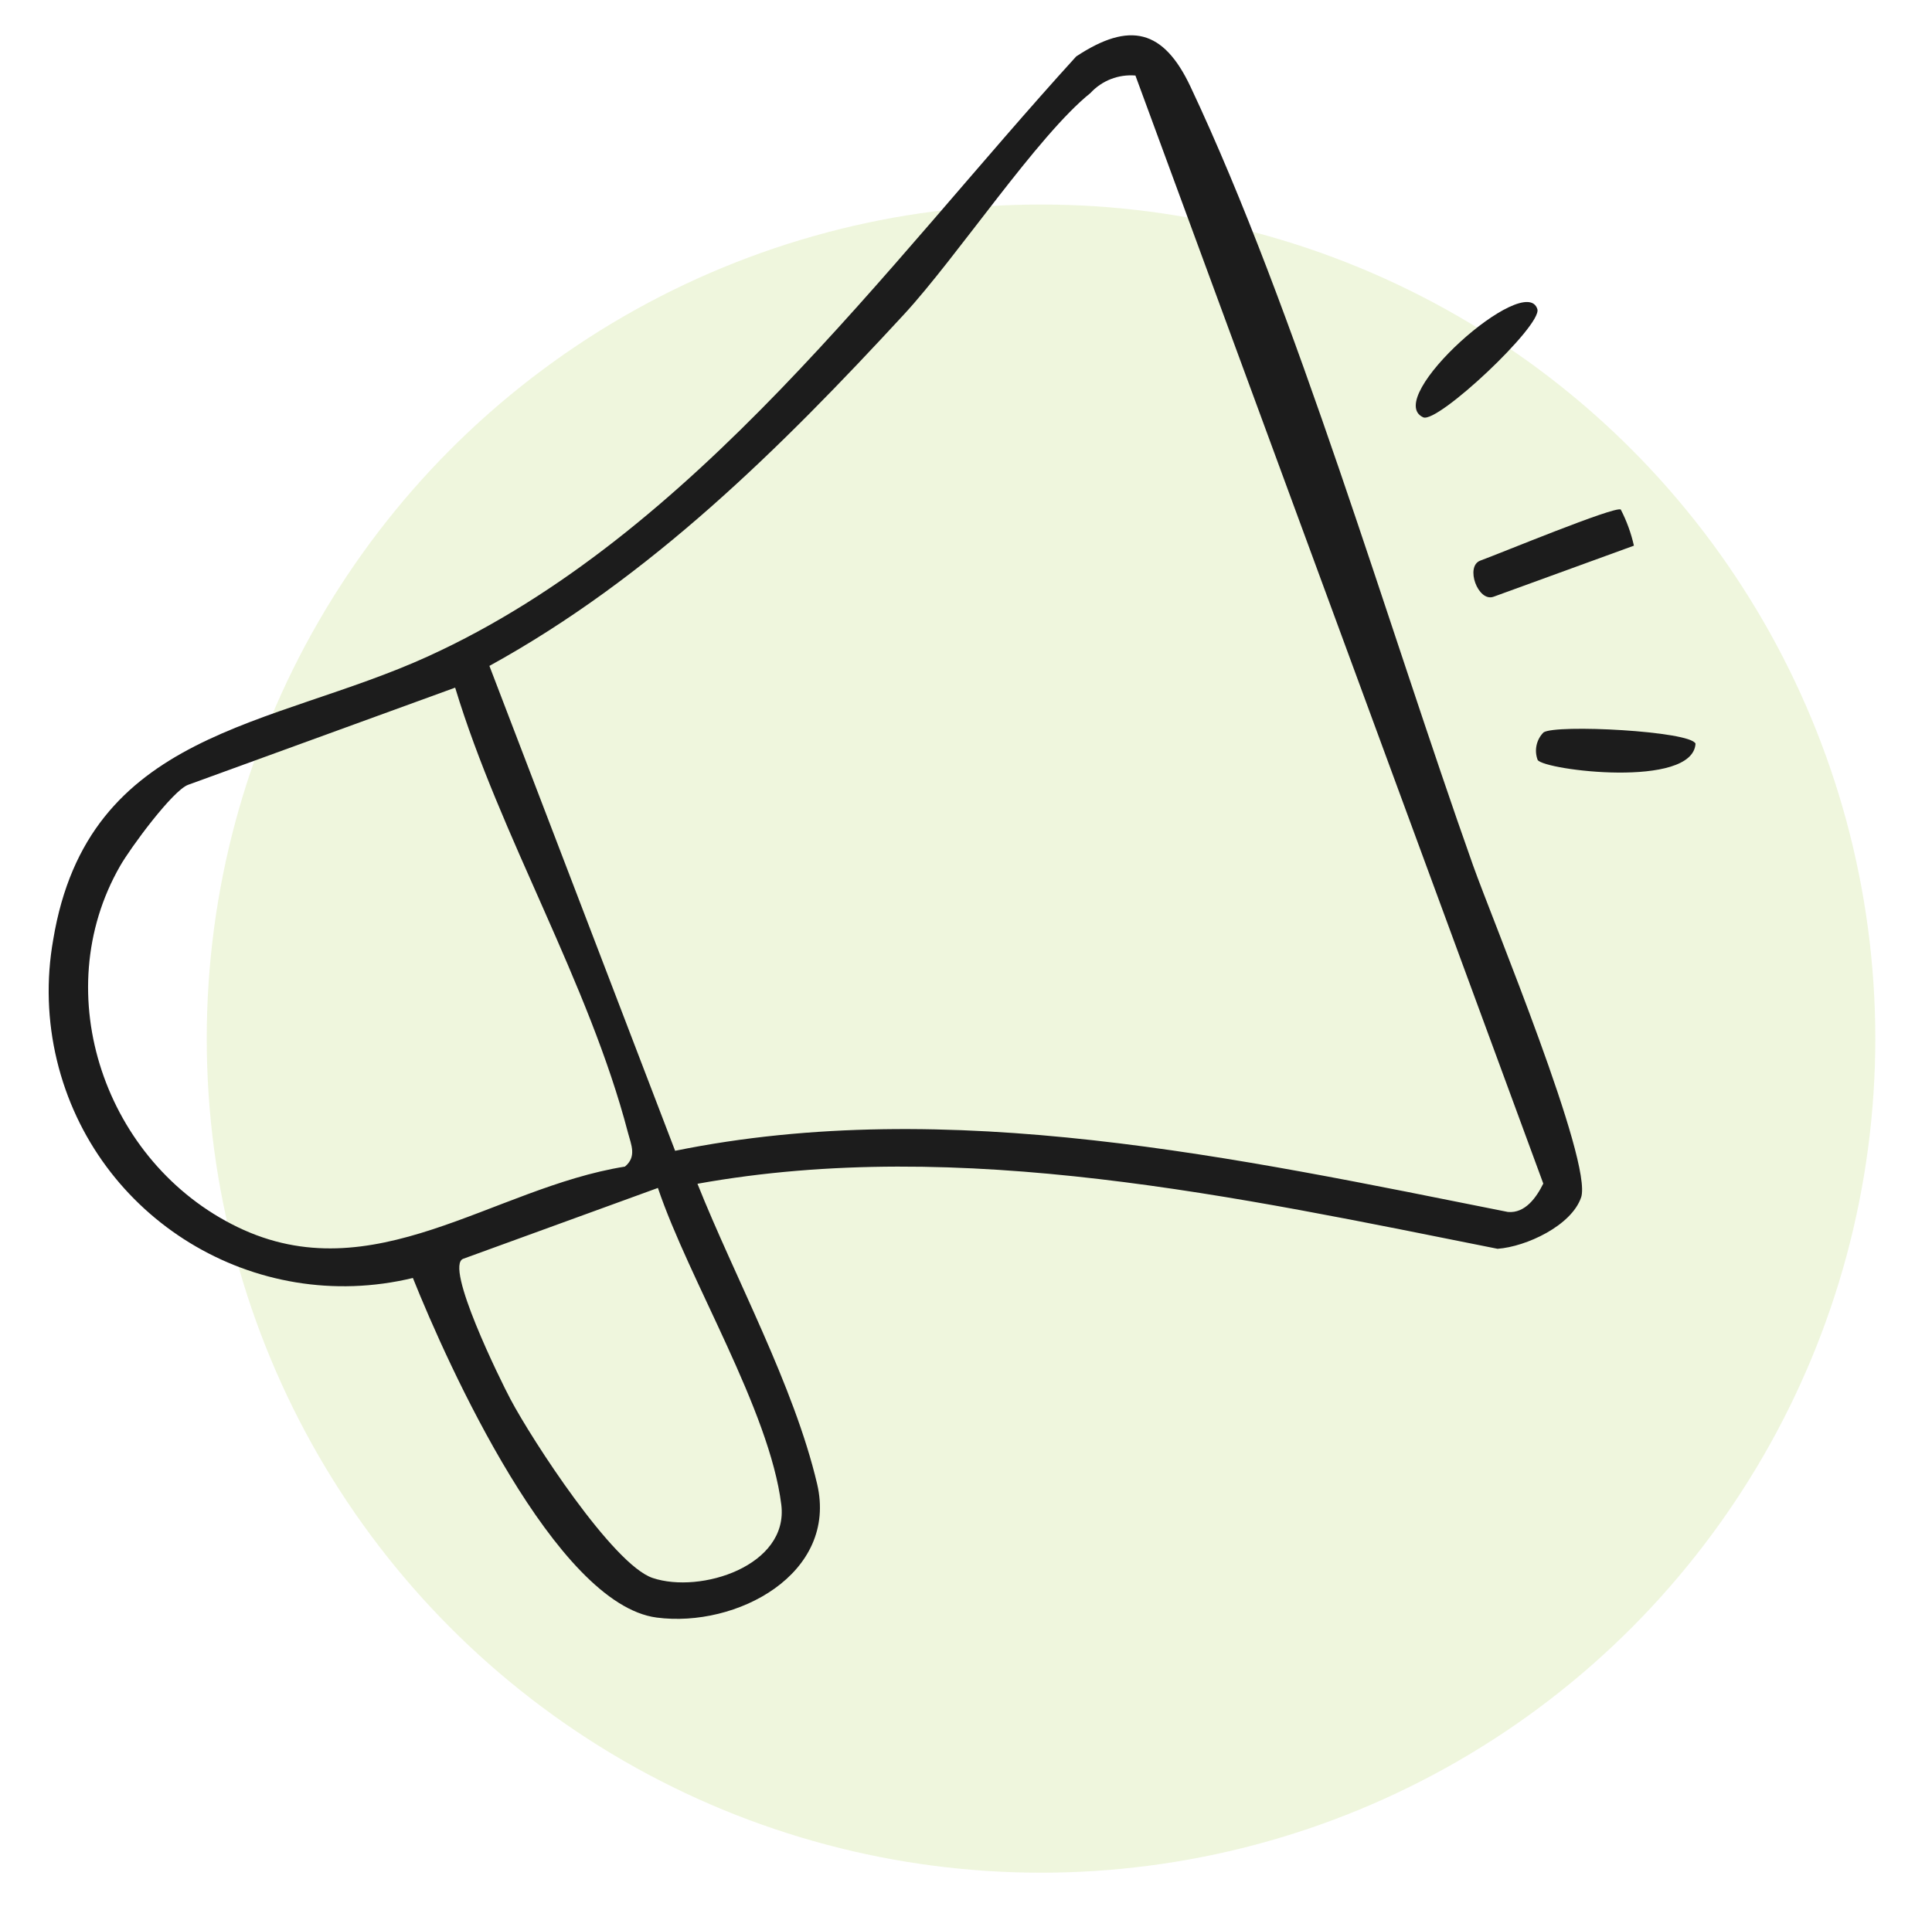 <?xml version="1.0" encoding="UTF-8"?>
<svg id="Ebene_1" xmlns="http://www.w3.org/2000/svg" xmlns:xlink="http://www.w3.org/1999/xlink" version="1.1" viewBox="0 0 120.42 119.251">
  <!-- Generator: Adobe Illustrator 29.8.2, SVG Export Plug-In . SVG Version: 2.1.1 Build 3)  -->
  <defs>
    <style>
      .st0 {
        fill: none;
      }

      .st1 {
        fill: #1c1c1c;
      }

      .st2 {
        fill: #95c11f;
        isolation: isolate;
        opacity: .15;
      }

      .st3 {
        clip-path: url(#clippath);
      }
    </style>
    <clipPath id="clippath">
      <rect class="st0" x="1.886" y="10.779" width="103.537" height="83.974" transform="translate(-14.811 21.533) rotate(-20)"/>
    </clipPath>
  </defs>
  <g id="Gruppe_528">
    <circle id="Ellipse_8" class="st2" cx="64.886" cy="64.751" r="52"/>
    <g id="Gruppe_527">
      <g class="st3">
        <g id="Gruppe_526">
          <path id="Pfad_240" class="st1" d="M98.547,74.656c-.602,1.752-3.408,3.066-5.204,3.199-16.16-3.223-33.42-7.017-49.871-4.054,2.34,5.865,6.014,12.578,7.457,18.706,1.321,5.613-5.017,8.995-10.001,8.338-6.296-.831-13.013-15.726-15.193-21.171-9.875,2.38-19.809-3.696-22.189-13.571-.593-2.462-.672-5.019-.231-7.512,2.169-13.088,13.6-13.216,23.379-17.678,16.603-7.579,28.458-24.292,40.384-37.393,3.345-2.213,5.444-1.676,7.119,1.872,6.608,14.015,12.329,33.663,17.615,48.552,1.23,3.463,7.486,18.521,6.736,20.714M42.079,71.745c17.104-3.483,35.09.465,51.91,3.814,1.074.094,1.773-.902,2.203-1.77L70.77,4.709c-1.056-.089-2.094.316-2.81,1.097-3.282,2.63-8.299,10.203-11.614,13.794-7.682,8.324-15.812,16.397-25.842,21.915l11.575,30.23ZM28.376,42.868l-16.649,6.06c-.966.352-3.594,3.927-4.238,5.054-4.579,7.969-.936,18.521,7.315,22.517,8.457,4.096,15.886-2.447,24.148-3.769.744-.618.394-1.345.189-2.113-2.451-9.387-7.947-18.433-10.77-27.743M41.001,74.063l-12.127,4.414c-1.199.436,2.315,7.574,2.944,8.757,1.341,2.536,6.39,10.312,8.859,11.142,2.984,1.004,8.493-.757,8.021-4.568-.737-5.909-5.742-13.969-7.692-19.75"/>
          <path id="Pfad_241" class="st1" d="M101.02,31.764c.369.714.645,1.472.821,2.255l-8.748,3.184c-.971.353-1.793-1.901-.821-2.255,1.256-.457,8.329-3.388,8.748-3.184"/>
          <path id="Pfad_242" class="st1" d="M96.203,45.663c.76-.523,9.176-.087,9.478.701-.178,2.807-9.421,1.657-9.839,1.016-.226-.594-.084-1.264.362-1.716"/>
          <path id="Pfad_243" class="st1" d="M88.706,26.017c-2.575-1.184,6.389-9.136,7.117-6.741.306,1.01-6.22,7.153-7.117,6.741"/>
        </g>
      </g>
    </g>
  </g>
</svg>
